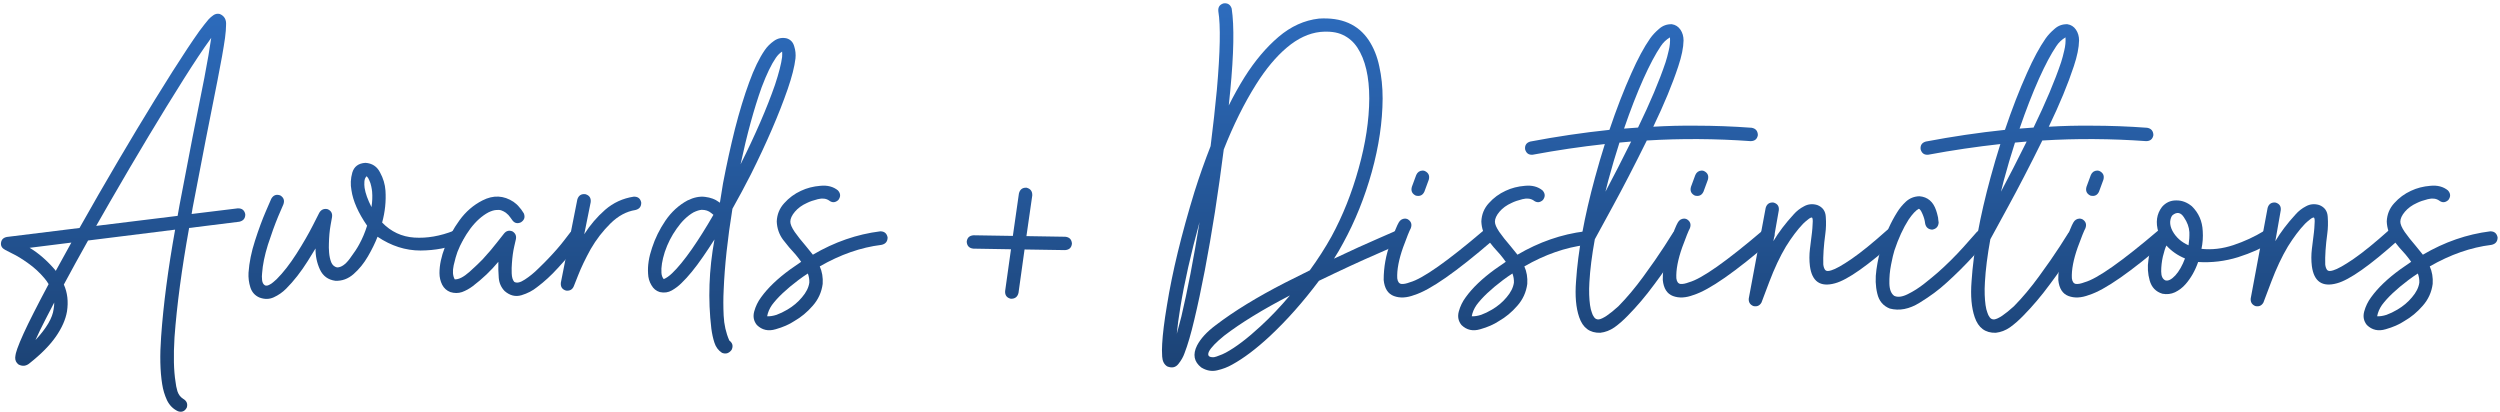 <svg width="479" height="79" viewBox="0 0 479 79" fill="none" xmlns="http://www.w3.org/2000/svg">
<path d="M39.953 3.72C40.22 3.427 40.527 3.16 40.873 2.92C41.247 2.653 41.66 2.573 42.114 2.68C42.993 3.053 43.394 3.76 43.313 4.8C43.313 5.44 43.247 6.267 43.114 7.28C42.82 9.333 42.34 12.04 41.673 15.4C40.26 22.413 38.673 30.547 36.913 39.8C36.834 40.2 36.767 40.6 36.714 41L45.553 39.92C46.353 39.893 46.834 40.267 46.993 41.04C47.02 41.813 46.647 42.293 45.873 42.48L36.233 43.68C34.82 51.493 33.887 58.48 33.434 64.64C33.22 68.187 33.287 71.027 33.633 73.16C33.687 73.72 33.807 74.32 33.993 74.96C34.207 75.6 34.567 76.08 35.074 76.4C35.767 76.8 36.007 77.36 35.794 78.08C35.42 78.8 34.86 79.04 34.114 78.8C33.18 78.373 32.474 77.667 31.994 76.68C31.54 75.693 31.233 74.667 31.073 73.6C30.674 71.12 30.607 68.08 30.873 64.48C31.3 58.4 32.194 51.573 33.553 44L16.873 46.08C15.194 49.067 13.647 51.88 12.233 54.52C12.927 56.067 13.127 57.787 12.834 59.68C12.567 61.227 11.86 62.827 10.713 64.48C9.567 66.133 7.9 67.827 5.714 69.56C5.047 70.147 4.327 70.24 3.554 69.84C3.1 69.493 2.887 69.04 2.914 68.48C2.967 67.92 3.1 67.36 3.314 66.8C3.874 65.227 4.914 62.947 6.434 59.96C7.287 58.28 8.247 56.44 9.314 54.44C9.1 54.067 8.847 53.707 8.554 53.36C7.62 52.24 6.567 51.267 5.394 50.44C4.247 49.613 3.22 48.987 2.314 48.56C1.434 48.107 0.994 47.88 0.994 47.88C0.38 47.56 0.114 47.107 0.194 46.52C0.274 45.907 0.647 45.533 1.314 45.4L15.233 43.68C16.433 41.573 17.647 39.44 18.873 37.28C23.967 28.453 28.674 20.627 32.993 13.8C35.074 10.52 36.807 7.907 38.194 5.96C38.887 5.027 39.474 4.28 39.953 3.72ZM40.474 7.24C40.42 7.32 40.367 7.4 40.313 7.48C38.953 9.347 37.247 11.907 35.194 15.16C30.9 21.96 26.207 29.773 21.113 38.6C20.207 40.173 19.314 41.733 18.433 43.28L34.033 41.36C34.14 40.667 34.26 39.987 34.394 39.32C36.154 30.013 37.74 21.88 39.154 14.92C39.767 11.72 40.207 9.16 40.474 7.24ZM13.674 46.48L5.674 47.48C7.38 48.493 9.02 49.92 10.594 51.76C10.62 51.813 10.647 51.867 10.674 51.92C11.633 50.16 12.633 48.347 13.674 46.48ZM10.393 57.96C9.807 59.08 9.26 60.133 8.754 61.12C7.954 62.667 7.3 64.013 6.794 65.16C8.9 62.893 10.06 60.92 10.274 59.24C10.354 58.787 10.393 58.36 10.393 57.96Z" fill="url(#paint0_linear_988_923)"/>
<path d="M70.017 31.2C71.297 31.28 72.231 31.893 72.817 33.04C73.431 34.16 73.777 35.32 73.857 36.52C73.991 38.547 73.777 40.587 73.217 42.64C74.924 44.4 76.977 45.36 79.377 45.52C81.804 45.68 84.337 45.24 86.977 44.2C87.724 43.96 88.297 44.187 88.697 44.88C88.937 45.627 88.711 46.187 88.017 46.56C85.937 47.493 83.457 47.973 80.577 48C77.697 48 74.951 47.12 72.337 45.36C71.884 46.533 71.271 47.787 70.497 49.12C69.724 50.453 68.804 51.587 67.737 52.52C66.697 53.427 65.537 53.853 64.257 53.8C62.871 53.613 61.884 52.893 61.297 51.64C60.711 50.36 60.431 49.013 60.457 47.6C59.977 48.4 59.484 49.2 58.977 50C57.671 52.08 56.284 53.853 54.817 55.32C54.124 56.013 53.337 56.56 52.457 56.96C51.604 57.36 50.684 57.373 49.697 57C48.844 56.627 48.271 55.987 47.977 55.08C47.684 54.173 47.564 53.227 47.617 52.24C47.751 50.293 48.164 48.253 48.857 46.12C49.551 43.96 50.244 42.08 50.937 40.48C51.631 38.88 51.977 38.08 51.977 38.08C52.377 37.387 52.951 37.173 53.697 37.44C54.364 37.84 54.564 38.413 54.297 39.16C54.297 39.16 53.964 39.933 53.297 41.48C52.657 43.027 52.004 44.827 51.337 46.88C50.697 48.933 50.324 50.76 50.217 52.36C50.164 52.733 50.164 53.173 50.217 53.68C50.271 54.16 50.457 54.493 50.777 54.68C51.017 54.76 51.271 54.733 51.537 54.6C51.831 54.467 52.097 54.293 52.337 54.08C52.604 53.84 52.831 53.64 53.017 53.48C54.271 52.227 55.537 50.6 56.817 48.6C58.071 46.627 59.111 44.827 59.937 43.2C60.764 41.573 61.177 40.76 61.177 40.76C61.551 40.147 62.084 39.92 62.777 40.08C63.444 40.373 63.724 40.88 63.617 41.6C63.617 41.6 63.524 42.12 63.337 43.16C63.151 44.2 63.044 45.387 63.017 46.72C62.991 47.173 63.004 47.733 63.057 48.4C63.111 49.067 63.244 49.68 63.457 50.24C63.671 50.773 64.044 51.107 64.577 51.24C65.377 51.24 66.191 50.68 67.017 49.56C67.871 48.413 68.484 47.48 68.857 46.76C69.444 45.693 69.937 44.52 70.337 43.24C68.631 40.76 67.631 38.493 67.337 36.44C67.124 35.347 67.177 34.227 67.497 33.08C67.844 31.907 68.684 31.28 70.017 31.2ZM70.257 33.76C69.991 34 69.844 34.347 69.817 34.8C69.791 35.227 69.804 35.627 69.857 36C70.017 37.04 70.457 38.267 71.177 39.68C71.337 38.64 71.377 37.653 71.297 36.72C71.271 36.427 71.217 36.093 71.137 35.72C71.057 35.32 70.937 34.947 70.777 34.6C70.644 34.253 70.471 33.973 70.257 33.76Z" fill="url(#paint1_linear_988_923)"/>
<path d="M92.443 38.4C94.523 37.333 96.51 37.427 98.403 38.68C98.856 39 99.216 39.333 99.483 39.68C99.776 40 99.99 40.28 100.123 40.52C100.283 40.76 100.363 40.88 100.363 40.88C100.656 41.6 100.47 42.173 99.803 42.6C99.083 42.92 98.51 42.747 98.083 42.08C98.083 42.08 97.976 41.933 97.763 41.64C97.576 41.347 97.296 41.053 96.923 40.76C96.656 40.573 96.376 40.427 96.083 40.32C95.79 40.213 95.443 40.187 95.043 40.24C94.643 40.267 94.163 40.413 93.603 40.68C92.35 41.347 91.19 42.387 90.123 43.8C89.083 45.213 88.256 46.707 87.643 48.28C87.43 48.84 87.19 49.693 86.923 50.84C86.683 51.96 86.75 52.853 87.123 53.52C87.87 53.573 88.816 53.093 89.963 52.08C91.11 51.04 91.95 50.24 92.483 49.68C93.63 48.427 94.59 47.293 95.363 46.28C96.163 45.267 96.563 44.76 96.563 44.76C96.99 44.227 97.523 44.08 98.163 44.32C98.75 44.667 98.976 45.173 98.843 45.84C98.843 45.84 98.736 46.307 98.523 47.24C98.31 48.173 98.163 49.24 98.083 50.44C98.03 51 98.016 51.653 98.043 52.4C98.07 53.12 98.23 53.653 98.523 54C99.003 54.293 99.683 54.147 100.563 53.56C101.47 52.973 102.336 52.267 103.163 51.44C104.016 50.613 104.63 50 105.003 49.6C106.23 48.32 107.243 47.16 108.043 46.12C108.843 45.08 109.243 44.56 109.243 44.56C109.776 43.973 110.376 43.88 111.043 44.28C111.63 44.813 111.723 45.413 111.323 46.08C111.323 46.08 110.896 46.627 110.043 47.72C109.216 48.787 108.163 50 106.883 51.36C105.63 52.747 104.31 53.96 102.923 55C102.07 55.693 101.07 56.213 99.923 56.56C98.776 56.907 97.696 56.64 96.683 55.76C96.016 55.067 95.643 54.227 95.563 53.24C95.483 52.227 95.456 51.2 95.483 50.16C94.096 51.84 92.456 53.4 90.563 54.84C89.923 55.32 89.243 55.693 88.523 55.96C87.803 56.2 87.056 56.2 86.283 55.96C85.59 55.693 85.07 55.227 84.723 54.56C84.376 53.867 84.203 53.12 84.203 52.32C84.203 50.8 84.55 49.147 85.243 47.36C85.91 45.573 86.843 43.853 88.043 42.2C89.243 40.547 90.71 39.28 92.443 38.4Z" fill="url(#paint2_linear_988_923)"/>
<path d="M112.14 37.2C112.913 37.413 113.26 37.92 113.18 38.72L111.94 44.88C113.06 43.12 114.393 41.56 115.94 40.2C117.513 38.84 119.34 38 121.42 37.68C122.22 37.653 122.7 38.027 122.86 38.8C122.887 39.573 122.513 40.053 121.74 40.24C120.033 40.507 118.447 41.36 116.98 42.8C115.513 44.24 114.247 45.88 113.18 47.72C112.14 49.613 111.34 51.28 110.78 52.72C110.22 54.133 109.94 54.84 109.94 54.84C109.673 55.48 109.18 55.76 108.46 55.68C107.713 55.467 107.38 54.96 107.46 54.16L110.62 38.2C110.86 37.453 111.367 37.12 112.14 37.2Z" fill="url(#paint3_linear_988_923)"/>
<path d="M146.533 9.6C146.987 8.933 147.573 8.347 148.293 7.84C149.04 7.307 149.867 7.147 150.773 7.36C151.493 7.6 151.96 8.107 152.173 8.88C152.413 9.627 152.493 10.4 152.413 11.2C152.227 12.773 151.733 14.72 150.933 17.04C149.253 21.893 146.893 27.36 143.853 33.44C142.707 35.68 141.533 37.867 140.333 40C139.4 45.76 138.84 50.96 138.653 55.6C138.573 57.12 138.573 58.747 138.653 60.48C138.733 62.187 139.093 63.773 139.733 65.24C140.373 65.72 140.52 66.32 140.173 67.04C139.667 67.707 139.053 67.893 138.333 67.6C137.64 67.147 137.16 66.507 136.893 65.68C136.627 64.88 136.427 63.973 136.293 62.96C135.627 57.387 135.827 51.693 136.893 45.88C136.147 47.053 135.413 48.16 134.693 49.2C133.227 51.333 131.853 53.013 130.573 54.24C130.04 54.773 129.427 55.24 128.733 55.64C128.04 56.04 127.267 56.147 126.413 55.96C125.72 55.747 125.187 55.307 124.813 54.64C124.413 53.973 124.2 53.24 124.173 52.44C124.067 50.92 124.32 49.267 124.933 47.48C125.52 45.667 126.373 43.933 127.493 42.28C128.64 40.6 130.053 39.307 131.733 38.4C132.933 37.813 134.053 37.587 135.093 37.72C136.16 37.853 137.027 38.173 137.693 38.68C137.773 38.733 137.853 38.787 137.933 38.84C138.12 37.613 138.32 36.373 138.533 35.12C139.227 31.493 139.987 28.027 140.813 24.72C141.667 21.387 142.573 18.413 143.533 15.8C144.467 13.213 145.467 11.147 146.533 9.6ZM149.853 9.88C149.4 10.173 149 10.573 148.653 11.08C147.8 12.307 146.893 14.187 145.933 16.72C144.467 20.827 143.12 25.747 141.893 31.48C144.747 25.773 146.947 20.693 148.493 16.24C149.24 13.973 149.693 12.2 149.853 10.92C149.88 10.44 149.88 10.093 149.853 9.88ZM134.453 40.2C134.027 40.227 133.507 40.387 132.893 40.68C131.72 41.347 130.64 42.387 129.653 43.8C128.667 45.187 127.907 46.68 127.373 48.28C126.867 49.88 126.653 51.213 126.733 52.28C126.76 52.76 126.907 53.16 127.173 53.48C127.68 53.267 128.213 52.893 128.773 52.36C129.867 51.32 131.133 49.773 132.573 47.72C133.907 45.8 135.28 43.613 136.693 41.16C136.56 41.027 136.413 40.907 136.253 40.8C135.773 40.4 135.173 40.2 134.453 40.2Z" fill="url(#paint4_linear_988_923)"/>
<path d="M153.466 36.56C154.586 36.027 155.826 35.707 157.186 35.6C158.546 35.467 159.666 35.76 160.546 36.48C161.079 37.067 161.106 37.68 160.626 38.32C160.039 38.853 159.439 38.88 158.826 38.4C158.266 38.027 157.559 37.947 156.706 38.16C155.852 38.373 155.159 38.613 154.626 38.88C153.666 39.307 152.892 39.867 152.306 40.56C151.719 41.253 151.426 41.893 151.426 42.48C151.426 42.96 151.706 43.613 152.266 44.44C152.826 45.24 153.532 46.133 154.386 47.12C154.839 47.653 155.292 48.213 155.746 48.8C159.879 46.373 164.186 44.88 168.666 44.32C169.439 44.32 169.906 44.707 170.066 45.48C170.066 46.28 169.666 46.76 168.866 46.92C164.946 47.4 161.012 48.773 157.066 51.04C157.519 52.053 157.706 53.173 157.626 54.4C157.412 56 156.772 57.4 155.706 58.6C154.666 59.8 153.492 60.773 152.186 61.52C151.226 62.16 150.039 62.68 148.626 63.08C147.212 63.507 146.012 63.24 145.026 62.28C144.412 61.533 144.239 60.667 144.506 59.68C144.772 58.693 145.212 57.787 145.826 56.96C147.106 55.173 148.972 53.387 151.426 51.6C152.092 51.12 152.786 50.64 153.506 50.16C153.186 49.707 152.826 49.24 152.426 48.76C151.572 47.853 150.772 46.907 150.026 45.92C149.279 44.907 148.879 43.747 148.826 42.44C148.879 41.08 149.359 39.907 150.266 38.92C151.172 37.907 152.239 37.12 153.466 36.56ZM154.786 52.4C154.199 52.773 153.586 53.2 152.946 53.68C150.652 55.413 148.972 57 147.906 58.44C147.426 59.133 147.119 59.853 146.986 60.6C147.519 60.627 148.119 60.533 148.786 60.32C149.452 60.08 150.146 59.747 150.866 59.32C151.959 58.68 152.892 57.893 153.666 56.96C154.466 56.027 154.932 55.093 155.066 54.16C155.092 53.573 154.999 52.987 154.786 52.4Z" fill="url(#paint5_linear_988_923)"/>
<path d="M196.664 35.96C197.437 36.147 197.811 36.64 197.784 37.44L196.664 45.24L204.104 45.36C204.904 45.44 205.331 45.88 205.384 46.68C205.304 47.453 204.864 47.867 204.064 47.92L196.304 47.8L195.144 56.12C194.957 56.893 194.464 57.267 193.664 57.24C192.891 57.053 192.531 56.56 192.584 55.76L193.704 47.76L186.504 47.64C185.704 47.56 185.277 47.12 185.224 46.32C185.304 45.547 185.744 45.133 186.544 45.08L194.064 45.2L195.224 37.08C195.411 36.307 195.891 35.933 196.664 35.96Z" fill="url(#paint6_linear_988_923)"/>
<path d="M234.472 0.64C235.245 0.56 235.752 0.893 235.992 1.64C236.498 4.973 236.405 10.24 235.712 17.44C235.632 18.347 235.538 19.267 235.432 20.2C236.392 18.28 237.405 16.467 238.472 14.76C240.445 11.64 242.605 9.08 244.952 7.08C247.325 5.053 249.912 3.88 252.712 3.56C257.032 3.293 260.205 4.667 262.232 7.68C263.192 9.12 263.872 10.8 264.272 12.72C264.698 14.613 264.912 16.667 264.912 18.88C264.885 23.36 264.192 28.053 262.832 32.96C261.472 37.84 259.645 42.373 257.352 46.56C256.818 47.573 256.232 48.573 255.592 49.56C258.978 47.96 261.818 46.667 264.112 45.68C266.432 44.667 267.592 44.16 267.592 44.16C268.338 43.92 268.898 44.147 269.272 44.84C269.512 45.613 269.285 46.187 268.592 46.56C268.592 46.56 267.018 47.253 263.872 48.64C260.725 50 257.005 51.72 252.712 53.8C249.698 57.827 246.552 61.373 243.272 64.44C240.685 66.84 238.298 68.64 236.112 69.84C235.232 70.347 234.258 70.72 233.192 70.96C232.152 71.2 231.138 71.013 230.152 70.4C228.765 69.307 228.498 67.907 229.352 66.2C230.045 64.867 231.232 63.573 232.912 62.32C236.432 59.627 240.872 56.907 246.232 54.16C247.805 53.36 249.378 52.573 250.952 51.8C252.525 49.64 253.912 47.48 255.112 45.32C257.272 41.347 259.005 37 260.312 32.28C261.645 27.533 262.325 23.067 262.352 18.88C262.352 14.693 261.592 11.44 260.072 9.12C259.352 8.027 258.418 7.213 257.272 6.68C256.152 6.147 254.712 5.96 252.952 6.12C250.765 6.36 248.632 7.36 246.552 9.12C244.498 10.853 242.538 13.2 240.672 16.16C238.378 19.813 236.312 23.973 234.472 28.64C233.965 32.613 233.405 36.587 232.792 40.56C231.512 48.667 230.192 55.56 228.832 61.24C228.192 63.96 227.565 66.107 226.952 67.68C226.712 68.373 226.325 69.053 225.792 69.72C225.258 70.413 224.538 70.573 223.632 70.2C223.045 69.827 222.725 69.2 222.672 68.32C222.618 67.467 222.618 66.653 222.672 65.88C222.778 63.96 223.085 61.493 223.592 58.48C224.605 52.16 226.365 44.907 228.872 36.72C229.805 33.76 230.832 30.853 231.952 28C232.432 24.187 232.832 20.587 233.152 17.2C233.792 9.92 233.885 4.907 233.432 2.16C233.352 1.36 233.698 0.853 234.472 0.64ZM229.832 42.56C228.152 48.693 226.925 54.133 226.152 58.88C225.832 60.827 225.605 62.52 225.472 63.96C225.738 62.973 226.032 61.867 226.352 60.64C227.525 55.707 228.685 49.68 229.832 42.56ZM247.152 56.6C241.952 59.293 237.752 61.867 234.552 64.32C233.005 65.573 232.032 66.587 231.632 67.36C231.285 68.133 231.605 68.493 232.592 68.44C232.885 68.387 233.218 68.28 233.592 68.12C233.992 67.987 234.418 67.8 234.872 67.56C236.792 66.52 239.005 64.84 241.512 62.52C243.405 60.787 245.285 58.813 247.152 56.6Z" fill="url(#paint7_linear_988_923)"/>
<path d="M272.552 32.68C272.712 32.68 272.858 32.707 272.992 32.76C273.712 33.107 273.965 33.667 273.752 34.44L272.912 36.72C272.592 37.413 272.045 37.667 271.272 37.48C270.552 37.133 270.298 36.573 270.512 35.8L271.352 33.52C271.592 32.987 271.992 32.707 272.552 32.68ZM269.192 41.88C269.352 41.88 269.525 41.92 269.712 42C270.378 42.4 270.578 42.973 270.312 43.72C270.045 44.2 269.552 45.427 268.832 47.4C268.005 49.747 267.632 51.72 267.712 53.32C267.792 53.96 268.045 54.32 268.472 54.4C268.898 54.453 269.458 54.347 270.152 54.08C272.578 53.413 277.312 50.08 284.352 44.08C284.992 43.627 285.605 43.68 286.192 44.24C286.645 44.88 286.592 45.48 286.032 46.04C279.018 52.093 274.005 55.587 270.992 56.52C269.525 57.08 268.218 57.147 267.072 56.72C265.925 56.293 265.272 55.267 265.112 53.64C265.112 51.187 265.538 48.827 266.392 46.56C267.165 44.427 267.698 43.12 267.992 42.64C268.258 42.16 268.658 41.907 269.192 41.88Z" fill="url(#paint8_linear_988_923)"/>
<path d="M288.466 36.56C289.586 36.027 290.826 35.707 292.186 35.6C293.546 35.467 294.666 35.76 295.546 36.48C296.079 37.067 296.106 37.68 295.626 38.32C295.039 38.853 294.439 38.88 293.826 38.4C293.266 38.027 292.559 37.947 291.706 38.16C290.852 38.373 290.159 38.613 289.626 38.88C288.666 39.307 287.892 39.867 287.306 40.56C286.719 41.253 286.426 41.893 286.426 42.48C286.426 42.96 286.706 43.613 287.266 44.44C287.826 45.24 288.532 46.133 289.386 47.12C289.839 47.653 290.292 48.213 290.746 48.8C294.879 46.373 299.186 44.88 303.666 44.32C304.439 44.32 304.906 44.707 305.066 45.48C305.066 46.28 304.666 46.76 303.866 46.92C299.946 47.4 296.012 48.773 292.066 51.04C292.519 52.053 292.706 53.173 292.626 54.4C292.412 56 291.772 57.4 290.706 58.6C289.666 59.8 288.492 60.773 287.186 61.52C286.226 62.16 285.039 62.68 283.626 63.08C282.212 63.507 281.012 63.24 280.026 62.28C279.412 61.533 279.239 60.667 279.506 59.68C279.772 58.693 280.212 57.787 280.826 56.96C282.106 55.173 283.972 53.387 286.426 51.6C287.092 51.12 287.786 50.64 288.506 50.16C288.186 49.707 287.826 49.24 287.426 48.76C286.572 47.853 285.772 46.907 285.026 45.92C284.279 44.907 283.879 43.747 283.826 42.44C283.879 41.08 284.359 39.907 285.266 38.92C286.172 37.907 287.239 37.12 288.466 36.56ZM289.786 52.4C289.199 52.773 288.586 53.2 287.946 53.68C285.652 55.413 283.972 57 282.906 58.44C282.426 59.133 282.119 59.853 281.986 60.6C282.519 60.627 283.119 60.533 283.786 60.32C284.452 60.08 285.146 59.747 285.866 59.32C286.959 58.68 287.892 57.893 288.666 56.96C289.466 56.027 289.932 55.093 290.066 54.16C290.092 53.573 289.999 52.987 289.786 52.4Z" fill="url(#paint9_linear_988_923)"/>
<path d="M316.168 7.36C316.622 6.72 317.195 6.107 317.888 5.52C318.582 4.907 319.395 4.613 320.328 4.64C321.022 4.747 321.568 5.093 321.968 5.68C322.368 6.267 322.568 6.96 322.568 7.76C322.542 9.12 322.208 10.76 321.568 12.68C320.448 16.093 318.848 19.96 316.768 24.28C319.462 24.12 322.155 24.053 324.848 24.08C328.422 24.08 332.008 24.213 335.608 24.48C336.382 24.613 336.782 25.08 336.808 25.88C336.675 26.653 336.208 27.04 335.408 27.04C328.715 26.56 322.088 26.52 315.528 26.92C313.128 31.773 310.928 36.027 308.928 39.68C306.955 43.333 305.835 45.387 305.568 45.84C305.008 48.907 304.662 51.653 304.528 54.08C304.475 54.933 304.462 55.733 304.488 56.48C304.515 57.2 304.568 57.853 304.648 58.44C304.728 59.027 304.848 59.52 305.008 59.92C305.088 60.213 305.235 60.507 305.448 60.8C305.662 61.093 305.955 61.227 306.328 61.2C307.102 61.093 308.355 60.253 310.088 58.68C311.715 57.027 313.315 55.12 314.888 52.96C316.488 50.773 317.822 48.853 318.888 47.2C319.955 45.52 320.488 44.68 320.488 44.68C320.968 44.04 321.555 43.893 322.248 44.24C322.888 44.72 323.035 45.307 322.688 46C322.688 46 322.142 46.867 321.048 48.6C319.982 50.307 318.622 52.267 316.968 54.48C315.342 56.693 313.648 58.693 311.888 60.48C311.035 61.36 310.182 62.107 309.328 62.72C308.475 63.307 307.568 63.653 306.608 63.76C304.608 63.813 303.262 62.813 302.568 60.76C301.955 58.973 301.755 56.693 301.968 53.92C302.342 48.16 303.555 41.52 305.608 34C306.195 31.84 306.822 29.707 307.488 27.6C302.875 28.107 298.275 28.787 293.688 29.64C292.915 29.72 292.422 29.373 292.208 28.6C292.128 27.827 292.462 27.333 293.208 27.12C298.248 26.16 303.302 25.413 308.368 24.88C309.728 20.853 311.128 17.24 312.568 14.04C313.795 11.267 314.995 9.04 316.168 7.36ZM319.968 7.16C319.248 7.587 318.662 8.147 318.208 8.84C317.195 10.333 316.088 12.413 314.888 15.08C313.635 17.88 312.395 21.067 311.168 24.64C312.075 24.56 312.968 24.493 313.848 24.44C316.168 19.667 317.928 15.493 319.128 11.92C319.342 11.253 319.542 10.507 319.728 9.68C319.942 8.827 320.022 7.987 319.968 7.16ZM312.528 27.12C311.782 27.173 311.035 27.24 310.288 27.32C309.515 29.72 308.795 32.16 308.128 34.64C307.942 35.333 307.768 36.027 307.608 36.72C309.155 33.813 310.795 30.613 312.528 27.12Z" fill="url(#paint10_linear_988_923)"/>
<path d="M326.028 32.68C326.188 32.68 326.335 32.707 326.468 32.76C327.188 33.107 327.442 33.667 327.228 34.44L326.388 36.72C326.068 37.413 325.522 37.667 324.748 37.48C324.028 37.133 323.775 36.573 323.988 35.8L324.828 33.52C325.068 32.987 325.468 32.707 326.028 32.68ZM322.668 41.88C322.828 41.88 323.002 41.92 323.188 42C323.855 42.4 324.055 42.973 323.788 43.72C323.522 44.2 323.028 45.427 322.308 47.4C321.482 49.747 321.108 51.72 321.188 53.32C321.268 53.96 321.522 54.32 321.948 54.4C322.375 54.453 322.935 54.347 323.628 54.08C326.055 53.413 330.788 50.08 337.828 44.08C338.468 43.627 339.082 43.68 339.668 44.24C340.122 44.88 340.068 45.48 339.508 46.04C332.495 52.093 327.482 55.587 324.468 56.52C323.002 57.08 321.695 57.147 320.548 56.72C319.402 56.293 318.748 55.267 318.588 53.64C318.588 51.187 319.015 48.827 319.868 46.56C320.642 44.427 321.175 43.12 321.468 42.64C321.735 42.16 322.135 41.907 322.668 41.88Z" fill="url(#paint11_linear_988_923)"/>
<path d="M339.782 38.8C340.556 39.013 340.902 39.507 340.822 40.28L339.782 46.2C340.796 44.493 342.089 42.787 343.662 41.08C344.222 40.44 344.889 39.92 345.662 39.52C346.436 39.093 347.276 39.013 348.182 39.28C349.222 39.68 349.769 40.44 349.822 41.56C349.902 42.68 349.876 43.733 349.742 44.72C349.422 47.067 349.289 49.053 349.342 50.68C349.396 51.133 349.516 51.48 349.702 51.72C349.889 51.96 350.276 51.987 350.862 51.8C351.689 51.56 352.996 50.827 354.782 49.6C356.569 48.373 358.849 46.52 361.622 44.04C362.262 43.56 362.876 43.587 363.462 44.12C363.942 44.76 363.916 45.373 363.382 45.96C357.916 50.867 353.982 53.64 351.582 54.28C348.782 55.053 347.182 53.96 346.782 51C346.649 49.933 346.649 48.84 346.782 47.72C346.916 46.573 347.049 45.493 347.182 44.48C347.236 44.027 347.276 43.48 347.302 42.84C347.356 42.2 347.316 41.813 347.182 41.68C346.996 41.653 346.729 41.787 346.382 42.08C346.036 42.347 345.729 42.613 345.462 42.88C344.369 44.027 343.276 45.48 342.182 47.24C341.036 49.16 339.969 51.427 338.982 54.04C337.996 56.653 337.502 57.96 337.502 57.96C337.156 58.573 336.636 58.8 335.942 58.64C335.302 58.373 335.009 57.893 335.062 57.2L338.302 39.84C338.516 39.093 339.009 38.747 339.782 38.8Z" fill="url(#paint12_linear_988_923)"/>
<path d="M367.766 37.6C369.339 37.733 370.406 38.64 370.966 40.32C371.099 40.72 371.192 41.053 371.246 41.32C371.326 41.587 371.366 41.827 371.366 42.04C371.392 42.227 371.419 42.427 371.446 42.64C371.392 43.413 370.979 43.867 370.206 44C369.432 43.947 368.979 43.533 368.846 42.76C368.792 42.227 368.632 41.653 368.366 41.04C368.099 40.4 367.859 40.053 367.646 40C367.086 40.293 366.432 40.987 365.686 42.08C364.646 43.707 363.739 45.68 362.966 48C362.779 48.587 362.566 49.493 362.326 50.72C362.086 51.947 361.979 53.147 362.006 54.32C362.032 55.467 362.339 56.253 362.926 56.68C363.592 57 364.459 56.893 365.526 56.36C366.619 55.827 367.686 55.147 368.726 54.32C369.766 53.493 370.592 52.813 371.206 52.28C372.939 50.76 374.632 49.08 376.286 47.24C377.939 45.373 378.766 44.44 378.766 44.44C379.352 43.907 379.966 43.867 380.606 44.32C381.139 44.907 381.179 45.52 380.726 46.16C380.726 46.16 379.872 47.107 378.166 49C376.459 50.867 374.699 52.613 372.886 54.24C371.499 55.52 369.806 56.773 367.806 58C365.832 59.227 363.926 59.6 362.086 59.12C360.806 58.613 360.006 57.653 359.686 56.24C359.339 54.827 359.286 53.293 359.526 51.64C359.766 49.96 360.099 48.48 360.526 47.2C361.326 44.72 362.312 42.547 363.486 40.68C363.939 39.933 364.512 39.24 365.206 38.6C365.926 37.96 366.779 37.627 367.766 37.6Z" fill="url(#paint13_linear_988_923)"/>
<path d="M391.949 7.36C392.403 6.72 392.976 6.107 393.669 5.52C394.363 4.907 395.176 4.613 396.109 4.64C396.803 4.747 397.349 5.093 397.749 5.68C398.149 6.267 398.349 6.96 398.349 7.76C398.323 9.12 397.989 10.76 397.349 12.68C396.229 16.093 394.629 19.96 392.549 24.28C395.243 24.12 397.936 24.053 400.629 24.08C404.203 24.08 407.789 24.213 411.389 24.48C412.163 24.613 412.563 25.08 412.589 25.88C412.456 26.653 411.989 27.04 411.189 27.04C404.496 26.56 397.869 26.52 391.309 26.92C388.909 31.773 386.709 36.027 384.709 39.68C382.736 43.333 381.616 45.387 381.349 45.84C380.789 48.907 380.443 51.653 380.309 54.08C380.256 54.933 380.243 55.733 380.269 56.48C380.296 57.2 380.349 57.853 380.429 58.44C380.509 59.027 380.629 59.52 380.789 59.92C380.869 60.213 381.016 60.507 381.229 60.8C381.443 61.093 381.736 61.227 382.109 61.2C382.883 61.093 384.136 60.253 385.869 58.68C387.496 57.027 389.096 55.12 390.669 52.96C392.269 50.773 393.603 48.853 394.669 47.2C395.736 45.52 396.269 44.68 396.269 44.68C396.749 44.04 397.336 43.893 398.029 44.24C398.669 44.72 398.816 45.307 398.469 46C398.469 46 397.923 46.867 396.829 48.6C395.763 50.307 394.403 52.267 392.749 54.48C391.123 56.693 389.429 58.693 387.669 60.48C386.816 61.36 385.963 62.107 385.109 62.72C384.256 63.307 383.349 63.653 382.389 63.76C380.389 63.813 379.043 62.813 378.349 60.76C377.736 58.973 377.536 56.693 377.749 53.92C378.123 48.16 379.336 41.52 381.389 34C381.976 31.84 382.603 29.707 383.269 27.6C378.656 28.107 374.056 28.787 369.469 29.64C368.696 29.72 368.203 29.373 367.989 28.6C367.909 27.827 368.243 27.333 368.989 27.12C374.029 26.16 379.083 25.413 384.149 24.88C385.509 20.853 386.909 17.24 388.349 14.04C389.576 11.267 390.776 9.04 391.949 7.36ZM395.749 7.16C395.029 7.587 394.443 8.147 393.989 8.84C392.976 10.333 391.869 12.413 390.669 15.08C389.416 17.88 388.176 21.067 386.949 24.64C387.856 24.56 388.749 24.493 389.629 24.44C391.949 19.667 393.709 15.493 394.909 11.92C395.123 11.253 395.323 10.507 395.509 9.68C395.723 8.827 395.803 7.987 395.749 7.16ZM388.309 27.12C387.563 27.173 386.816 27.24 386.069 27.32C385.296 29.72 384.576 32.16 383.909 34.64C383.723 35.333 383.549 36.027 383.389 36.72C384.936 33.813 386.576 30.613 388.309 27.12Z" fill="url(#paint14_linear_988_923)"/>
<path d="M401.809 32.68C401.969 32.68 402.116 32.707 402.249 32.76C402.969 33.107 403.223 33.667 403.009 34.44L402.169 36.72C401.849 37.413 401.303 37.667 400.529 37.48C399.809 37.133 399.556 36.573 399.769 35.8L400.609 33.52C400.849 32.987 401.249 32.707 401.809 32.68ZM398.449 41.88C398.609 41.88 398.783 41.92 398.969 42C399.636 42.4 399.836 42.973 399.569 43.72C399.303 44.2 398.809 45.427 398.089 47.4C397.263 49.747 396.889 51.72 396.969 53.32C397.049 53.96 397.303 54.32 397.729 54.4C398.156 54.453 398.716 54.347 399.409 54.08C401.836 53.413 406.569 50.08 413.609 44.08C414.249 43.627 414.863 43.68 415.449 44.24C415.903 44.88 415.849 45.48 415.289 46.04C408.276 52.093 403.263 55.587 400.249 56.52C398.783 57.08 397.476 57.147 396.329 56.72C395.183 56.293 394.529 55.267 394.369 53.64C394.369 51.187 394.796 48.827 395.649 46.56C396.423 44.427 396.956 43.12 397.249 42.64C397.516 42.16 397.916 41.907 398.449 41.88Z" fill="url(#paint15_linear_988_923)"/>
<path d="M414.244 39.64C414.964 38.813 415.857 38.4 416.924 38.4C418.017 38.373 419.03 38.747 419.964 39.52C421.27 40.8 421.964 42.387 422.044 44.28C422.124 45.4 422.044 46.533 421.804 47.68C423.804 47.893 425.844 47.653 427.924 46.96C430.004 46.267 431.964 45.36 433.804 44.24C434.524 43.893 435.11 44.04 435.564 44.68C435.937 45.373 435.804 45.96 435.164 46.44C433.43 47.533 431.31 48.48 428.804 49.28C426.297 50.053 423.75 50.36 421.164 50.2C420.577 51.88 419.764 53.307 418.724 54.48C418.164 55.12 417.497 55.627 416.724 56C415.977 56.347 415.177 56.44 414.324 56.28C413.07 55.907 412.257 55.067 411.884 53.76C411.51 52.453 411.43 51.12 411.644 49.76C411.857 47.947 412.497 46.2 413.564 44.52C412.977 42.627 413.204 41 414.244 39.64ZM419.484 44.48C419.43 43.52 419.084 42.573 418.444 41.64C417.83 40.68 417.097 40.547 416.244 41.24C416.004 41.507 415.857 41.92 415.804 42.48C415.777 43.04 415.924 43.627 416.244 44.24C416.91 45.467 417.937 46.387 419.324 47C419.457 46.12 419.51 45.28 419.484 44.48ZM415.084 47.04C414.87 47.467 414.644 48.173 414.404 49.16C414.19 50.12 414.084 51.067 414.084 52C414.084 52.907 414.35 53.48 414.884 53.72C415.417 53.88 416.057 53.56 416.804 52.76C417.524 51.96 418.137 50.88 418.644 49.52C417.23 48.933 416.044 48.107 415.084 47.04Z" fill="url(#paint16_linear_988_923)"/>
<path d="M435.954 38.8C436.727 39.013 437.074 39.507 436.994 40.28L435.954 46.2C436.967 44.493 438.261 42.787 439.834 41.08C440.394 40.44 441.061 39.92 441.834 39.52C442.608 39.093 443.447 39.013 444.354 39.28C445.394 39.68 445.941 40.44 445.994 41.56C446.074 42.68 446.047 43.733 445.914 44.72C445.594 47.067 445.461 49.053 445.514 50.68C445.567 51.133 445.687 51.48 445.874 51.72C446.061 51.96 446.447 51.987 447.034 51.8C447.861 51.56 449.167 50.827 450.954 49.6C452.741 48.373 455.021 46.52 457.794 44.04C458.434 43.56 459.047 43.587 459.634 44.12C460.114 44.76 460.088 45.373 459.554 45.96C454.088 50.867 450.154 53.64 447.754 54.28C444.954 55.053 443.354 53.96 442.954 51C442.821 49.933 442.821 48.84 442.954 47.72C443.087 46.573 443.221 45.493 443.354 44.48C443.407 44.027 443.447 43.48 443.474 42.84C443.527 42.2 443.487 41.813 443.354 41.68C443.167 41.653 442.901 41.787 442.554 42.08C442.208 42.347 441.901 42.613 441.634 42.88C440.541 44.027 439.447 45.48 438.354 47.24C437.207 49.16 436.141 51.427 435.154 54.04C434.167 56.653 433.674 57.96 433.674 57.96C433.327 58.573 432.807 58.8 432.114 58.64C431.474 58.373 431.181 57.893 431.234 57.2L434.474 39.84C434.687 39.093 435.181 38.747 435.954 38.8Z" fill="url(#paint17_linear_988_923)"/>
<path d="M461.942 36.56C463.062 36.027 464.302 35.707 465.662 35.6C467.022 35.467 468.142 35.76 469.022 36.48C469.556 37.067 469.582 37.68 469.102 38.32C468.516 38.853 467.916 38.88 467.302 38.4C466.742 38.027 466.036 37.947 465.182 38.16C464.329 38.373 463.636 38.613 463.102 38.88C462.142 39.307 461.369 39.867 460.782 40.56C460.196 41.253 459.902 41.893 459.902 42.48C459.902 42.96 460.182 43.613 460.742 44.44C461.302 45.24 462.009 46.133 462.862 47.12C463.316 47.653 463.769 48.213 464.222 48.8C468.356 46.373 472.662 44.88 477.142 44.32C477.916 44.32 478.382 44.707 478.542 45.48C478.542 46.28 478.142 46.76 477.342 46.92C473.422 47.4 469.489 48.773 465.542 51.04C465.996 52.053 466.182 53.173 466.102 54.4C465.889 56 465.249 57.4 464.182 58.6C463.142 59.8 461.969 60.773 460.662 61.52C459.702 62.16 458.516 62.68 457.102 63.08C455.689 63.507 454.489 63.24 453.502 62.28C452.889 61.533 452.716 60.667 452.982 59.68C453.249 58.693 453.689 57.787 454.302 56.96C455.582 55.173 457.449 53.387 459.902 51.6C460.569 51.12 461.262 50.64 461.982 50.16C461.662 49.707 461.302 49.24 460.902 48.76C460.049 47.853 459.249 46.907 458.502 45.92C457.756 44.907 457.356 43.747 457.302 42.44C457.356 41.08 457.836 39.907 458.742 38.92C459.649 37.907 460.716 37.12 461.942 36.56ZM463.262 52.4C462.676 52.773 462.062 53.2 461.422 53.68C459.129 55.413 457.449 57 456.382 58.44C455.902 59.133 455.596 59.853 455.462 60.6C455.996 60.627 456.596 60.533 457.262 60.32C457.929 60.08 458.622 59.747 459.342 59.32C460.436 58.68 461.369 57.893 462.142 56.96C462.942 56.027 463.409 55.093 463.542 54.16C463.569 53.573 463.476 52.987 463.262 52.4Z" fill="url(#paint18_linear_988_923)"/>
<defs>
<linearGradient id="paint0_linear_988_923" x1="239.5" y1="-11" x2="239.5" y2="87" gradientUnits="userSpaceOnUse">
<stop stop-color="#3073CA"/>
<stop offset="1" stop-color="#183964"/>
</linearGradient>
<linearGradient id="paint1_linear_988_923" x1="239.5" y1="-11" x2="239.5" y2="87" gradientUnits="userSpaceOnUse">
<stop stop-color="#3073CA"/>
<stop offset="1" stop-color="#183964"/>
</linearGradient>
<linearGradient id="paint2_linear_988_923" x1="239.5" y1="-11" x2="239.5" y2="87" gradientUnits="userSpaceOnUse">
<stop stop-color="#3073CA"/>
<stop offset="1" stop-color="#183964"/>
</linearGradient>
<linearGradient id="paint3_linear_988_923" x1="239.5" y1="-11" x2="239.5" y2="87" gradientUnits="userSpaceOnUse">
<stop stop-color="#3073CA"/>
<stop offset="1" stop-color="#183964"/>
</linearGradient>
<linearGradient id="paint4_linear_988_923" x1="239.5" y1="-11" x2="239.5" y2="87" gradientUnits="userSpaceOnUse">
<stop stop-color="#3073CA"/>
<stop offset="1" stop-color="#183964"/>
</linearGradient>
<linearGradient id="paint5_linear_988_923" x1="239.5" y1="-11" x2="239.5" y2="87" gradientUnits="userSpaceOnUse">
<stop stop-color="#3073CA"/>
<stop offset="1" stop-color="#183964"/>
</linearGradient>
<linearGradient id="paint6_linear_988_923" x1="239.5" y1="-11" x2="239.5" y2="87" gradientUnits="userSpaceOnUse">
<stop stop-color="#3073CA"/>
<stop offset="1" stop-color="#183964"/>
</linearGradient>
<linearGradient id="paint7_linear_988_923" x1="239.5" y1="-11" x2="239.5" y2="87" gradientUnits="userSpaceOnUse">
<stop stop-color="#3073CA"/>
<stop offset="1" stop-color="#183964"/>
</linearGradient>
<linearGradient id="paint8_linear_988_923" x1="239.5" y1="-11" x2="239.5" y2="87" gradientUnits="userSpaceOnUse">
<stop stop-color="#3073CA"/>
<stop offset="1" stop-color="#183964"/>
</linearGradient>
<linearGradient id="paint9_linear_988_923" x1="239.5" y1="-11" x2="239.5" y2="87" gradientUnits="userSpaceOnUse">
<stop stop-color="#3073CA"/>
<stop offset="1" stop-color="#183964"/>
</linearGradient>
<linearGradient id="paint10_linear_988_923" x1="239.5" y1="-11" x2="239.5" y2="87" gradientUnits="userSpaceOnUse">
<stop stop-color="#3073CA"/>
<stop offset="1" stop-color="#183964"/>
</linearGradient>
<linearGradient id="paint11_linear_988_923" x1="239.5" y1="-11" x2="239.5" y2="87" gradientUnits="userSpaceOnUse">
<stop stop-color="#3073CA"/>
<stop offset="1" stop-color="#183964"/>
</linearGradient>
<linearGradient id="paint12_linear_988_923" x1="239.5" y1="-11" x2="239.5" y2="87" gradientUnits="userSpaceOnUse">
<stop stop-color="#3073CA"/>
<stop offset="1" stop-color="#183964"/>
</linearGradient>
<linearGradient id="paint13_linear_988_923" x1="239.5" y1="-11" x2="239.5" y2="87" gradientUnits="userSpaceOnUse">
<stop stop-color="#3073CA"/>
<stop offset="1" stop-color="#183964"/>
</linearGradient>
<linearGradient id="paint14_linear_988_923" x1="239.5" y1="-11" x2="239.5" y2="87" gradientUnits="userSpaceOnUse">
<stop stop-color="#3073CA"/>
<stop offset="1" stop-color="#183964"/>
</linearGradient>
<linearGradient id="paint15_linear_988_923" x1="239.5" y1="-11" x2="239.5" y2="87" gradientUnits="userSpaceOnUse">
<stop stop-color="#3073CA"/>
<stop offset="1" stop-color="#183964"/>
</linearGradient>
<linearGradient id="paint16_linear_988_923" x1="239.5" y1="-11" x2="239.5" y2="87" gradientUnits="userSpaceOnUse">
<stop stop-color="#3073CA"/>
<stop offset="1" stop-color="#183964"/>
</linearGradient>
<linearGradient id="paint17_linear_988_923" x1="239.5" y1="-11" x2="239.5" y2="87" gradientUnits="userSpaceOnUse">
<stop stop-color="#3073CA"/>
<stop offset="1" stop-color="#183964"/>
</linearGradient>
<linearGradient id="paint18_linear_988_923" x1="239.5" y1="-11" x2="239.5" y2="87" gradientUnits="userSpaceOnUse">
<stop stop-color="#3073CA"/>
<stop offset="1" stop-color="#183964"/>
</linearGradient>
</defs>
</svg>
